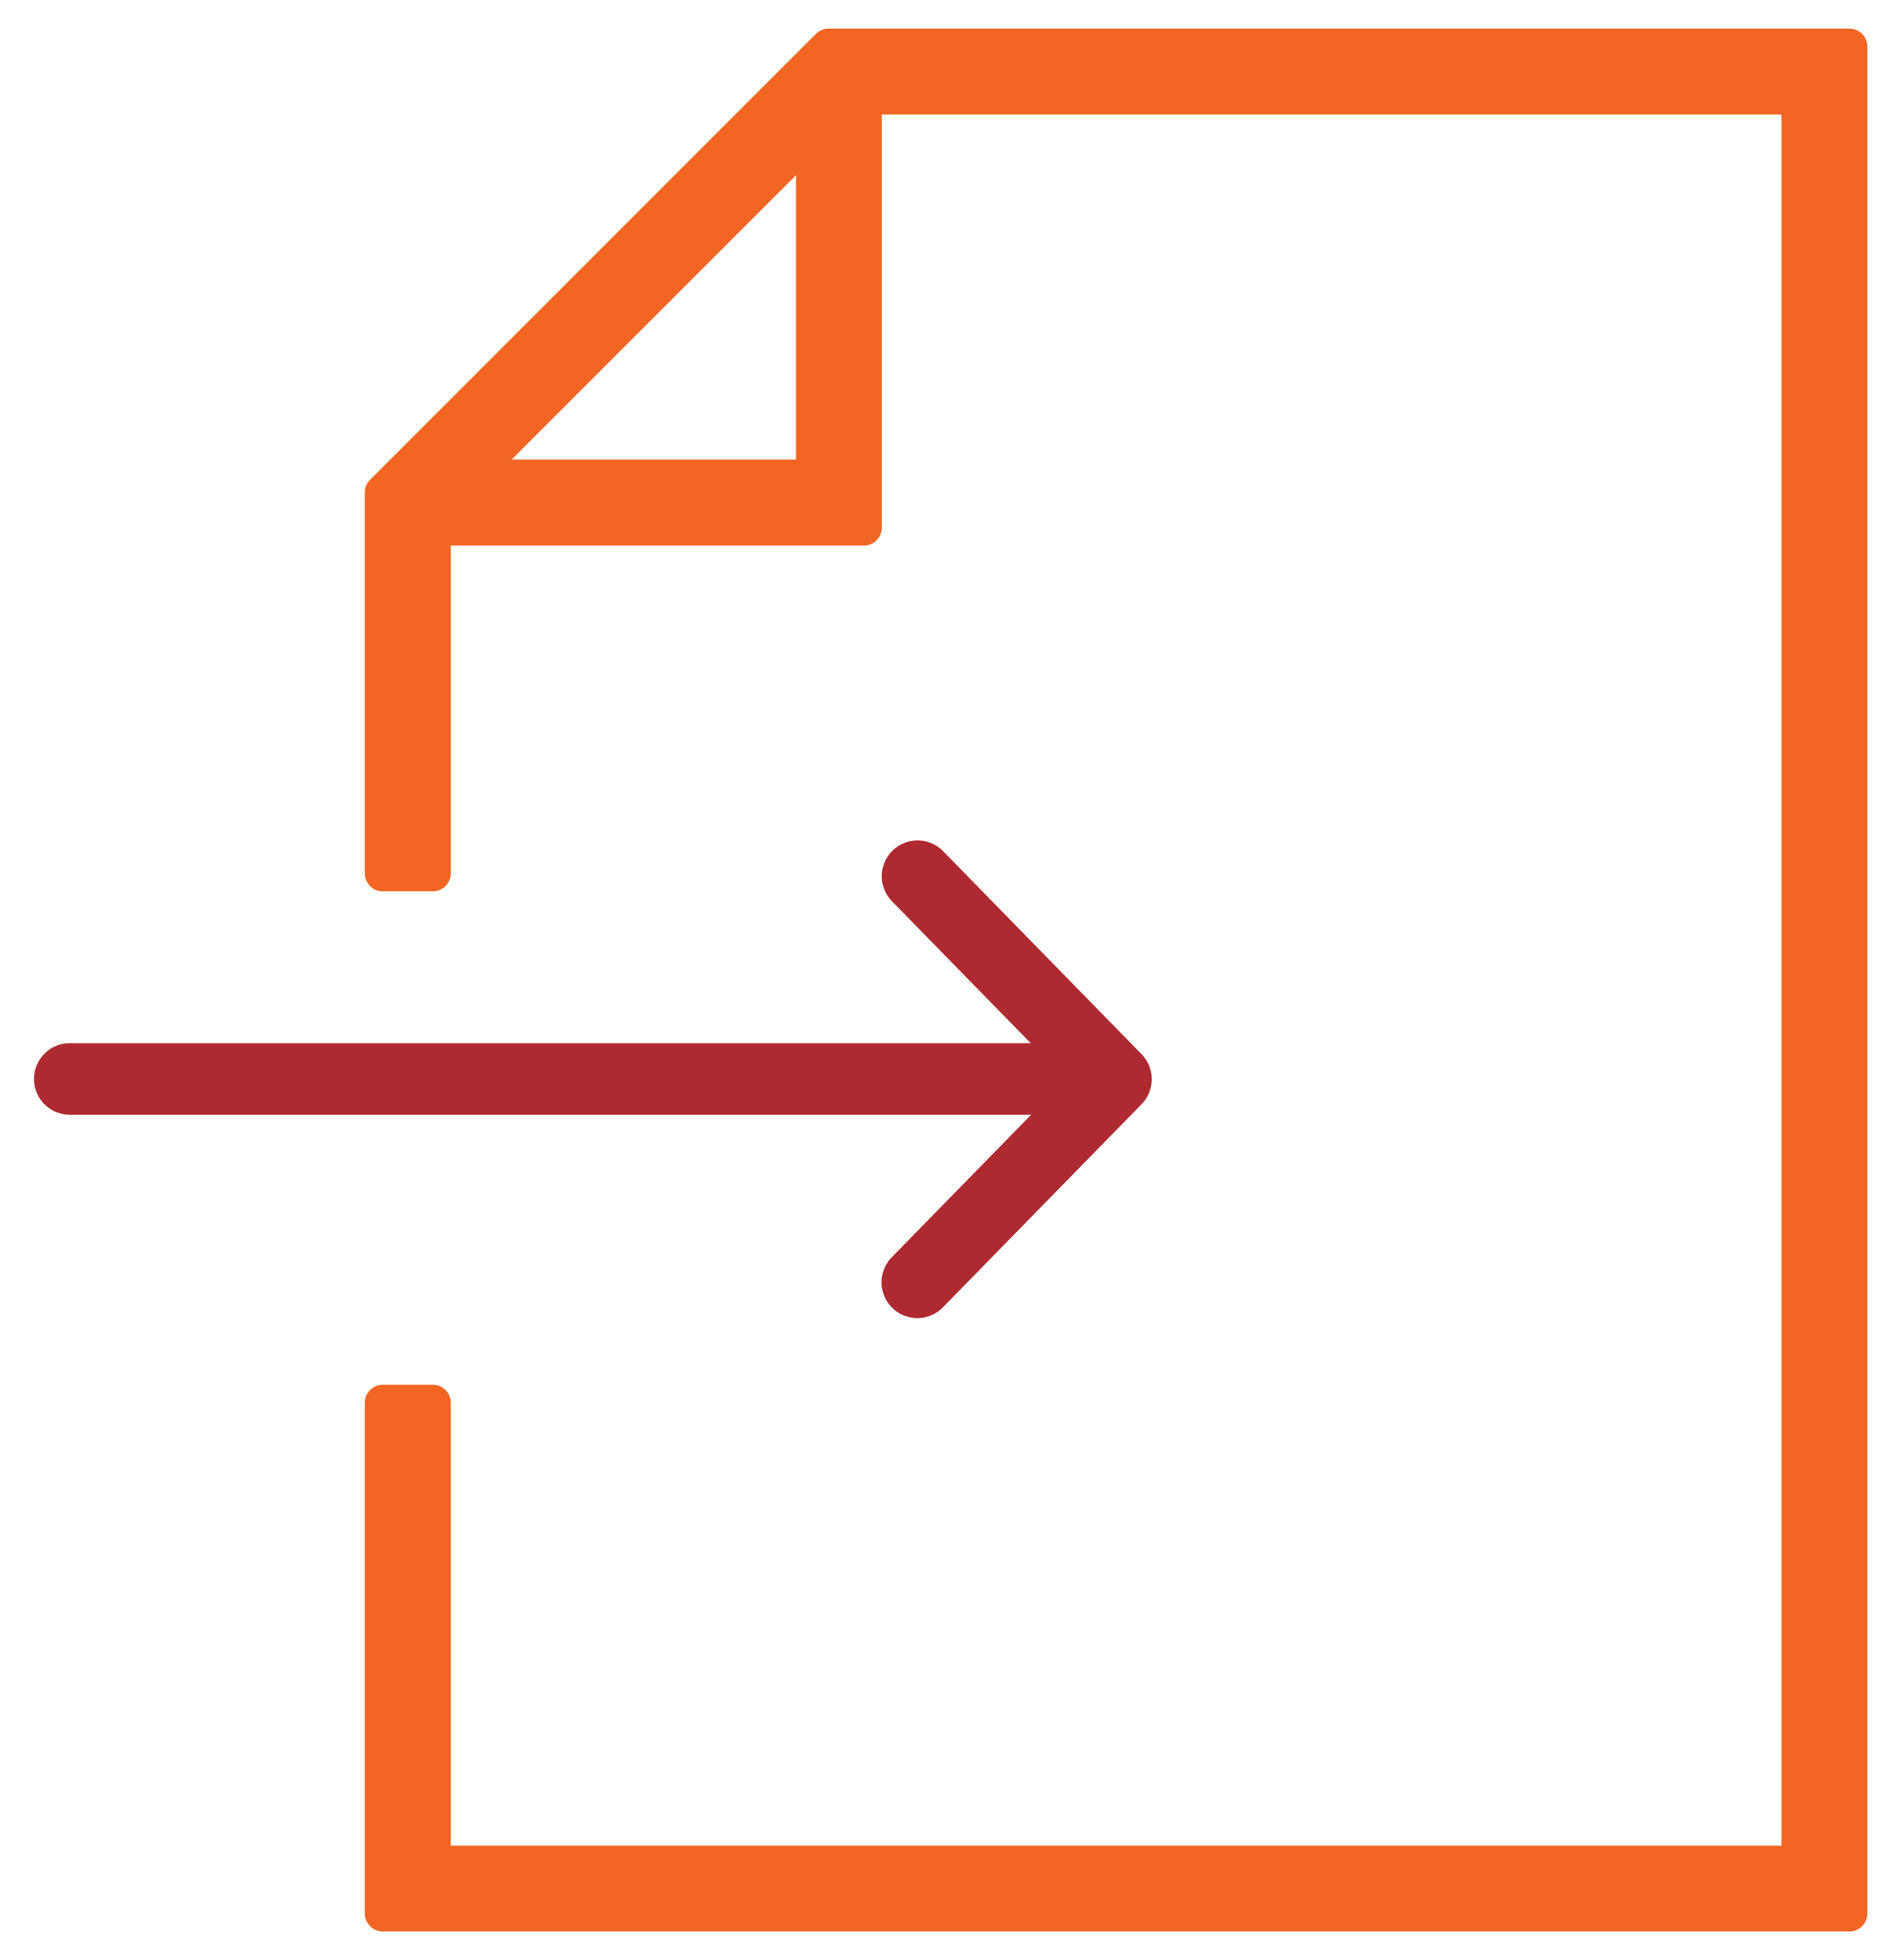 <svg id="Group_12834" data-name="Group 12834" xmlns="http://www.w3.org/2000/svg" xmlns:xlink="http://www.w3.org/1999/xlink" width="26.487" height="27.379" viewBox="0 0 26.487 27.379">
  <defs>
    <clipPath id="clip-path">
      <rect id="Rectangle_67527" data-name="Rectangle 67527" width="26.487" height="27.379" fill="none"/>
    </clipPath>
  </defs>
  <path id="Path_8648" data-name="Path 8648" d="M4.655,10.378,7.43,7.541,4.658,4.706" transform="translate(8.16 7.533)" fill="none" stroke="#af2a30" stroke-linecap="round" stroke-linejoin="round" stroke-width="1"/>
  <path id="Path_8649" data-name="Path 8649" d="M8.076,1.444V6.27H3.252ZM8.284.25,2.056,6.478V11.8h.7V6.97h6.02V.95H21.844V25.629H2.756V19.192h-.7v7.136H22.543V.25Z" transform="translate(3.291 0.4)" fill="#f26522"/>
  <g id="Group_12716" data-name="Group 12716">
    <g id="Group_12715" data-name="Group 12715" clip-path="url(#clip-path)">
      <path id="Path_8650" data-name="Path 8650" d="M22.546,26.328V.25H8.284L2.056,6.478V11.8h.7V6.97H8.778V.95H21.846V25.629H2.756V19.192h-.7v7.136ZM8.079,6.27H3.252L8.079,1.444Z" transform="translate(3.291 0.4)" fill="none" stroke="#f26522" stroke-linecap="round" stroke-linejoin="round" stroke-width="0.5"/>
      <line id="Line_42" data-name="Line 42" x2="14.163" transform="translate(0.975 15.071)" fill="none" stroke="#af2a30" stroke-linecap="round" stroke-linejoin="round" stroke-width="1"/>
    </g>
  </g>
</svg>

